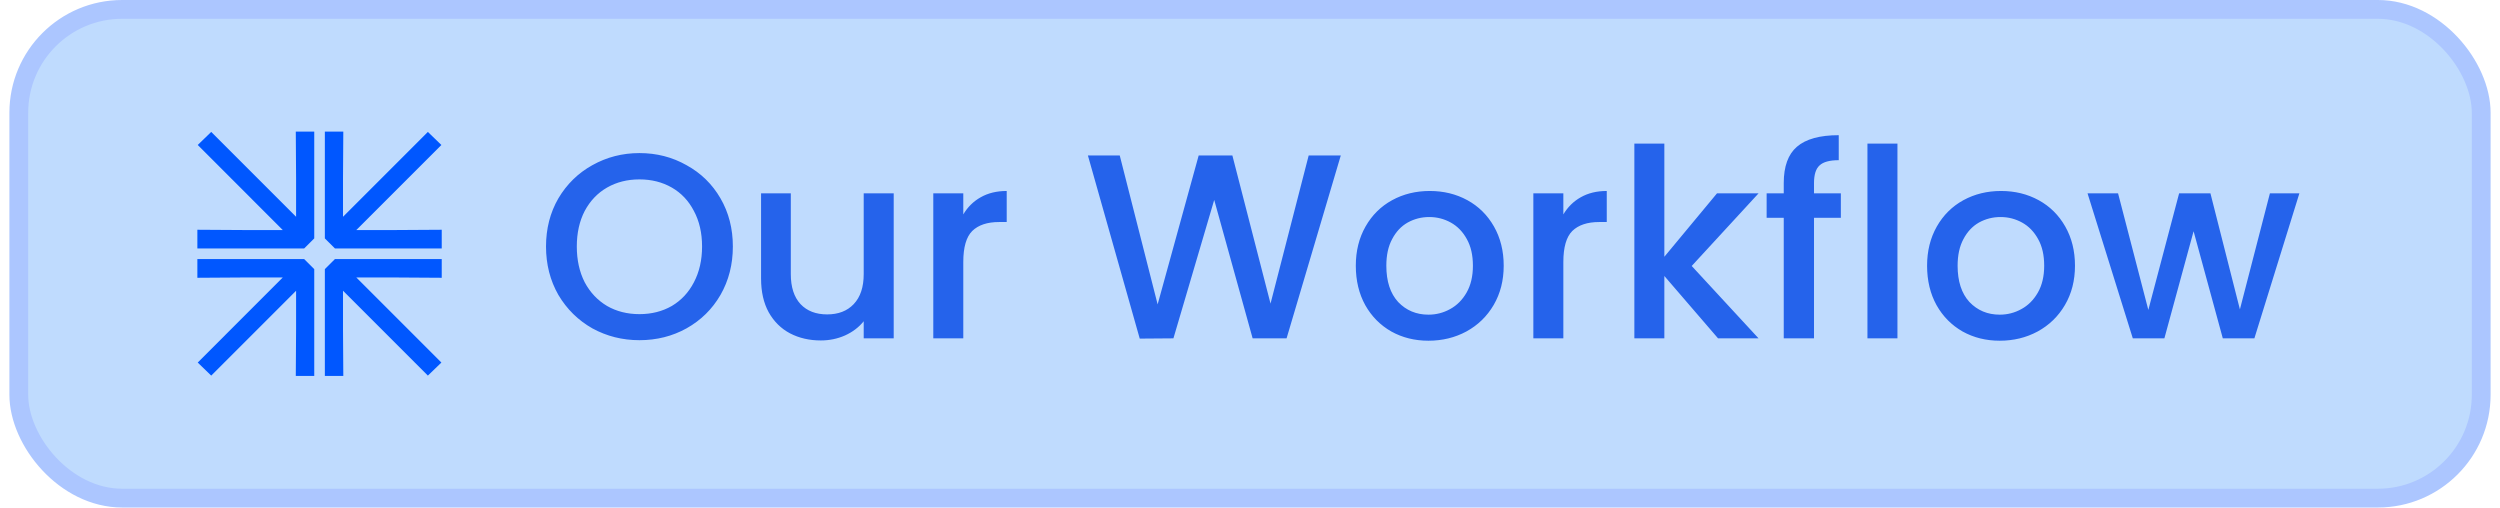 <svg xmlns="http://www.w3.org/2000/svg" width="133" height="27" viewBox="0 0 133 27" fill="none"><rect x="1" y="0.5" width="131" height="26" rx="5.5" fill="#BFDBFE"></rect><rect x="1" y="0.5" width="131" height="26" rx="5.5" stroke="#ACC6FF"></rect><path d="M15.736 7L15.752 9.498V11.533L11.237 7.018L10.519 7.713L15.043 12.238H12.935L10.5 12.223V13.219H16.18L16.718 12.683V7H15.736Z" fill="#0057FF"></path><path d="M10.5 13.781V14.778L12.935 14.762H15.043L10.519 19.288L11.237 19.982L15.752 15.467V17.502L15.736 20H16.718V14.318L16.18 13.781H10.5Z" fill="#0057FF"></path><path d="M18.264 7L18.248 9.498V11.533L22.763 7.018L23.482 7.713L18.956 12.238H21.065L23.5 12.223V13.219H17.82L17.282 12.683V7H18.264Z" fill="#0057FF"></path><path d="M23.5 13.781V14.778L21.065 14.762H18.956L23.482 19.288L22.763 19.982L18.248 15.467V17.502L18.264 20H17.282V14.318L17.82 13.781H23.5Z" fill="#0057FF"></path><path d="M34.018 18.098C33.113 18.098 32.278 17.888 31.512 17.468C30.756 17.039 30.154 16.446 29.706 15.69C29.268 14.925 29.048 14.066 29.048 13.114C29.048 12.162 29.268 11.308 29.706 10.552C30.154 9.796 30.756 9.208 31.512 8.788C32.278 8.359 33.113 8.144 34.018 8.144C34.933 8.144 35.768 8.359 36.524 8.788C37.29 9.208 37.892 9.796 38.33 10.552C38.769 11.308 38.988 12.162 38.988 13.114C38.988 14.066 38.769 14.925 38.33 15.69C37.892 16.446 37.29 17.039 36.524 17.468C35.768 17.888 34.933 18.098 34.018 18.098ZM34.018 16.712C34.662 16.712 35.236 16.567 35.74 16.278C36.244 15.979 36.636 15.559 36.916 15.018C37.206 14.467 37.35 13.833 37.35 13.114C37.35 12.395 37.206 11.765 36.916 11.224C36.636 10.683 36.244 10.267 35.74 9.978C35.236 9.689 34.662 9.544 34.018 9.544C33.374 9.544 32.8 9.689 32.296 9.978C31.792 10.267 31.396 10.683 31.106 11.224C30.826 11.765 30.686 12.395 30.686 13.114C30.686 13.833 30.826 14.467 31.106 15.018C31.396 15.559 31.792 15.979 32.296 16.278C32.8 16.567 33.374 16.712 34.018 16.712ZM47.545 10.286V18H45.949V17.09C45.697 17.407 45.365 17.659 44.955 17.846C44.553 18.023 44.124 18.112 43.667 18.112C43.06 18.112 42.514 17.986 42.029 17.734C41.553 17.482 41.175 17.109 40.895 16.614C40.624 16.119 40.489 15.522 40.489 14.822V10.286H42.071V14.584C42.071 15.275 42.243 15.807 42.589 16.18C42.934 16.544 43.406 16.726 44.003 16.726C44.6 16.726 45.072 16.544 45.417 16.18C45.772 15.807 45.949 15.275 45.949 14.584V10.286H47.545ZM51.247 11.406C51.48 11.014 51.788 10.711 52.171 10.496C52.563 10.272 53.025 10.16 53.557 10.16V11.812H53.151C52.525 11.812 52.049 11.971 51.723 12.288C51.405 12.605 51.247 13.156 51.247 13.94V18H49.651V10.286H51.247V11.406ZM71.33 8.27L68.446 18H66.64L64.596 10.636L62.426 18L60.634 18.014L57.876 8.27H59.57L61.586 16.194L63.77 8.27H65.562L67.592 16.152L69.622 8.27H71.33ZM75.993 18.126C75.265 18.126 74.607 17.963 74.019 17.636C73.431 17.3 72.969 16.833 72.633 16.236C72.297 15.629 72.129 14.929 72.129 14.136C72.129 13.352 72.301 12.657 72.647 12.05C72.992 11.443 73.463 10.977 74.061 10.65C74.658 10.323 75.325 10.16 76.063 10.16C76.8 10.16 77.467 10.323 78.065 10.65C78.662 10.977 79.133 11.443 79.479 12.05C79.824 12.657 79.997 13.352 79.997 14.136C79.997 14.92 79.819 15.615 79.465 16.222C79.11 16.829 78.625 17.3 78.009 17.636C77.402 17.963 76.73 18.126 75.993 18.126ZM75.993 16.74C76.403 16.74 76.786 16.642 77.141 16.446C77.505 16.25 77.799 15.956 78.023 15.564C78.247 15.172 78.359 14.696 78.359 14.136C78.359 13.576 78.251 13.105 78.037 12.722C77.822 12.33 77.537 12.036 77.183 11.84C76.828 11.644 76.445 11.546 76.035 11.546C75.624 11.546 75.241 11.644 74.887 11.84C74.541 12.036 74.266 12.33 74.061 12.722C73.855 13.105 73.753 13.576 73.753 14.136C73.753 14.967 73.963 15.611 74.383 16.068C74.812 16.516 75.349 16.74 75.993 16.74ZM83.17 11.406C83.404 11.014 83.712 10.711 84.094 10.496C84.486 10.272 84.948 10.16 85.48 10.16V11.812H85.074C84.449 11.812 83.973 11.971 83.646 12.288C83.329 12.605 83.17 13.156 83.17 13.94V18H81.574V10.286H83.17V11.406ZM89.999 14.15L93.555 18H91.4L88.543 14.682V18H86.948V7.64H88.543V13.66L91.344 10.286H93.555L89.999 14.15ZM97.933 11.588H96.505V18H94.895V11.588H93.985V10.286H94.895V9.74C94.895 8.853 95.129 8.209 95.595 7.808C96.071 7.397 96.813 7.192 97.821 7.192V8.522C97.336 8.522 96.995 8.615 96.799 8.802C96.603 8.979 96.505 9.292 96.505 9.74V10.286H97.933V11.588ZM100.944 7.64V18H99.348V7.64H100.944ZM106.385 18.126C105.657 18.126 104.999 17.963 104.411 17.636C103.823 17.3 103.361 16.833 103.025 16.236C102.689 15.629 102.521 14.929 102.521 14.136C102.521 13.352 102.694 12.657 103.039 12.05C103.385 11.443 103.856 10.977 104.453 10.65C105.051 10.323 105.718 10.16 106.455 10.16C107.193 10.16 107.86 10.323 108.457 10.65C109.055 10.977 109.526 11.443 109.871 12.05C110.217 12.657 110.389 13.352 110.389 14.136C110.389 14.92 110.212 15.615 109.857 16.222C109.503 16.829 109.017 17.3 108.401 17.636C107.795 17.963 107.123 18.126 106.385 18.126ZM106.385 16.74C106.796 16.74 107.179 16.642 107.533 16.446C107.897 16.25 108.191 15.956 108.415 15.564C108.639 15.172 108.751 14.696 108.751 14.136C108.751 13.576 108.644 13.105 108.429 12.722C108.215 12.33 107.93 12.036 107.575 11.84C107.221 11.644 106.838 11.546 106.427 11.546C106.017 11.546 105.634 11.644 105.279 11.84C104.934 12.036 104.659 12.33 104.453 12.722C104.248 13.105 104.145 13.576 104.145 14.136C104.145 14.967 104.355 15.611 104.775 16.068C105.205 16.516 105.741 16.74 106.385 16.74ZM122.327 10.286L119.933 18H118.253L116.699 12.302L115.145 18H113.465L111.057 10.286H112.681L114.291 16.488L115.929 10.286H117.595L119.163 16.46L120.759 10.286H122.327Z" fill="#2563EB"></path></svg>